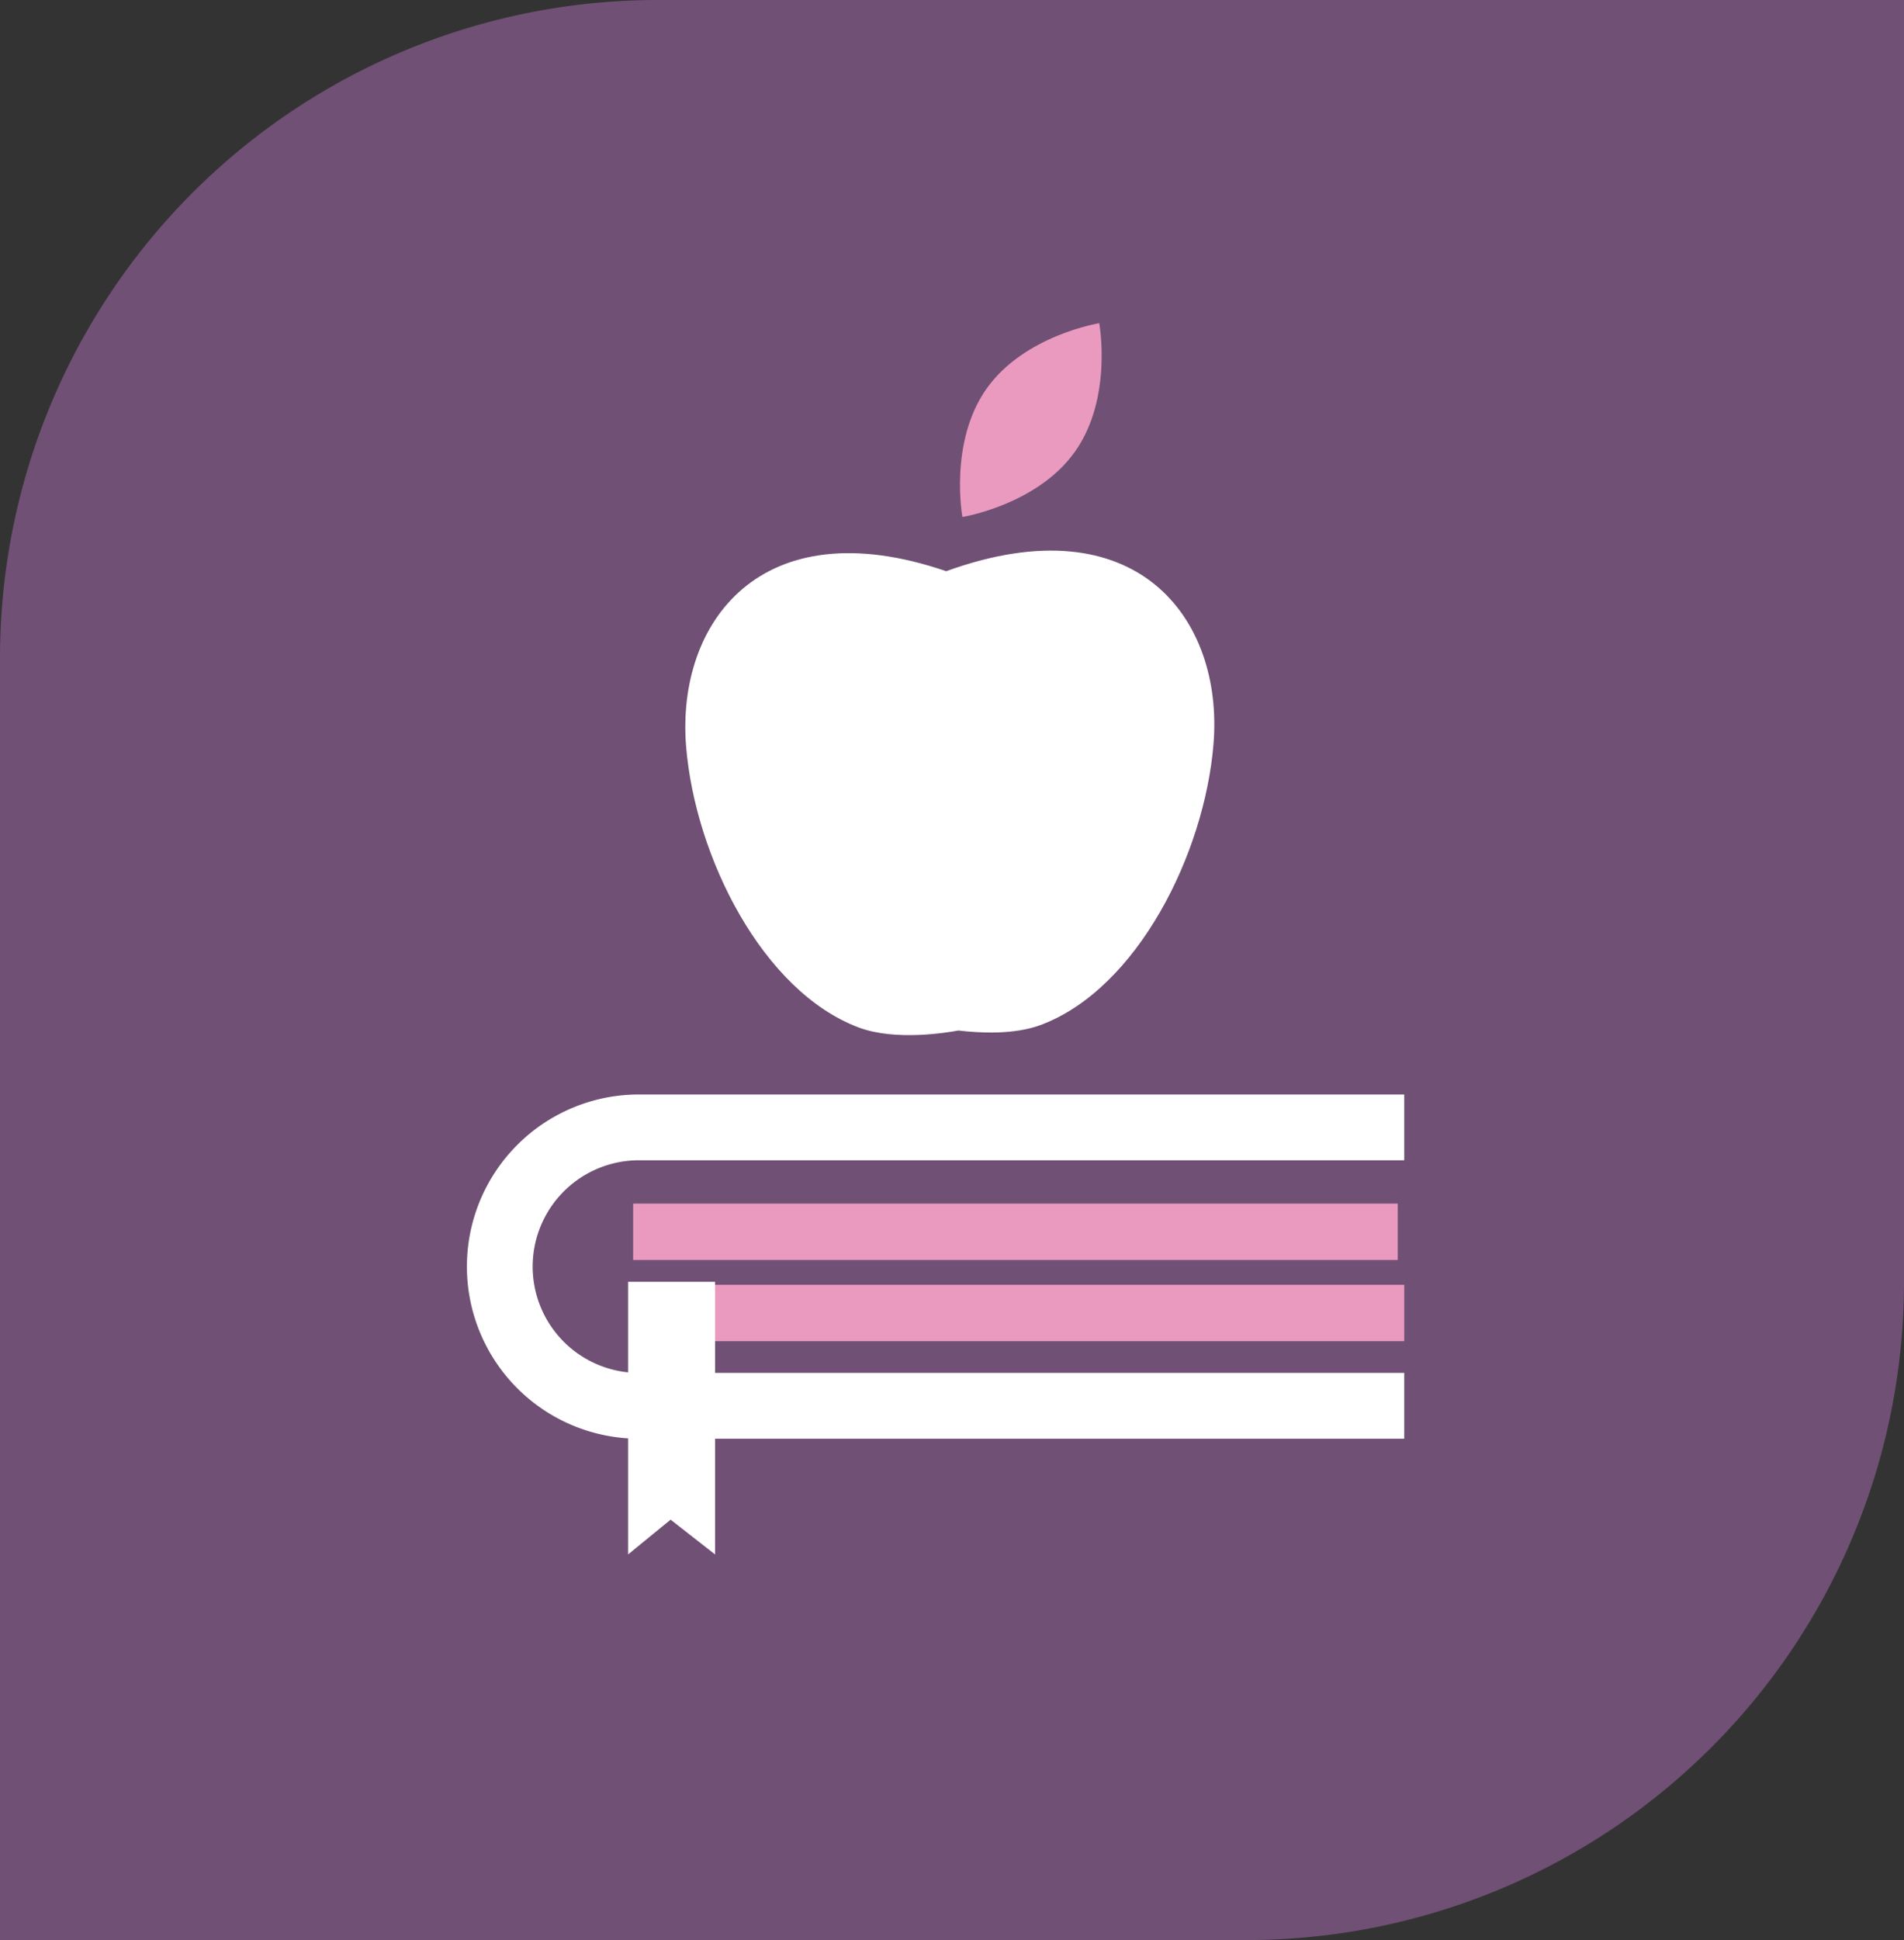 <svg id="Groupe_468" data-name="Groupe 468" xmlns="http://www.w3.org/2000/svg" xmlns:xlink="http://www.w3.org/1999/xlink" width="202.683" height="206.419" viewBox="0 0 202.683 206.419">
  <rect x="0" y="0" width="202.683" height="206.419" fill="#333333" stroke="none"/>
  <defs>
    <clipPath id="clip-path">
      <rect id="Rectangle_296" data-name="Rectangle 296" width="202.683" height="206.419" fill="none"/>
    </clipPath>
  </defs>
  <g id="Groupe_467" data-name="Groupe 467" clip-path="url(#clip-path)">
    <path id="Tracé_1438" data-name="Tracé 1438" d="M70,0H202.683V136.419a70,70,0,0,1-70,70H0V70A70,70,0,0,1,70,0" fill="#705075"/>
    <path id="Tracé_1439" data-name="Tracé 1439" d="M149.481,149.575H68.015a14.812,14.812,0,1,1,0-29.624h81.466" fill="none" stroke="#fff" stroke-miterlimit="10" stroke-width="7"/>
    <line id="Ligne_18" data-name="Ligne 18" x2="81.394" transform="translate(67.397 131.06)" fill="none" stroke="#ea9abf" stroke-miterlimit="10" stroke-width="6"/>
    <line id="Ligne_19" data-name="Ligne 19" x2="81.394" transform="translate(68.087 139.701)" fill="none" stroke="#ea9abf" stroke-miterlimit="10" stroke-width="6"/>
    <path id="Tracé_1440" data-name="Tracé 1440" d="M76.119,165.389l-4.732-3.7-4.526,3.7V136.382h9.258Z" fill="#fff"/>
    <path id="Tracé_1441" data-name="Tracé 1441" d="M114.449,48.032c-4.024,5.693-12,6.974-12,6.974s-1.456-7.951,2.567-13.644,12-6.974,12-6.974,1.457,7.951-2.567,13.644" fill="#ea9abf"/>
    <path id="Tracé_1442" data-name="Tracé 1442" d="M100.726,60.776C80.946,54,71.967,66.317,73.037,79.424c.957,11.72,8.122,26.052,18.378,29.9,3.91,1.467,9.441.54,10.6.32,2.26.272,5.949.47,8.787-.594,10.256-3.846,17.421-18.178,18.378-29.9,1.084-13.276-8.143-25.734-28.457-18.374" fill="#fff"/>
  </g>
</svg>
